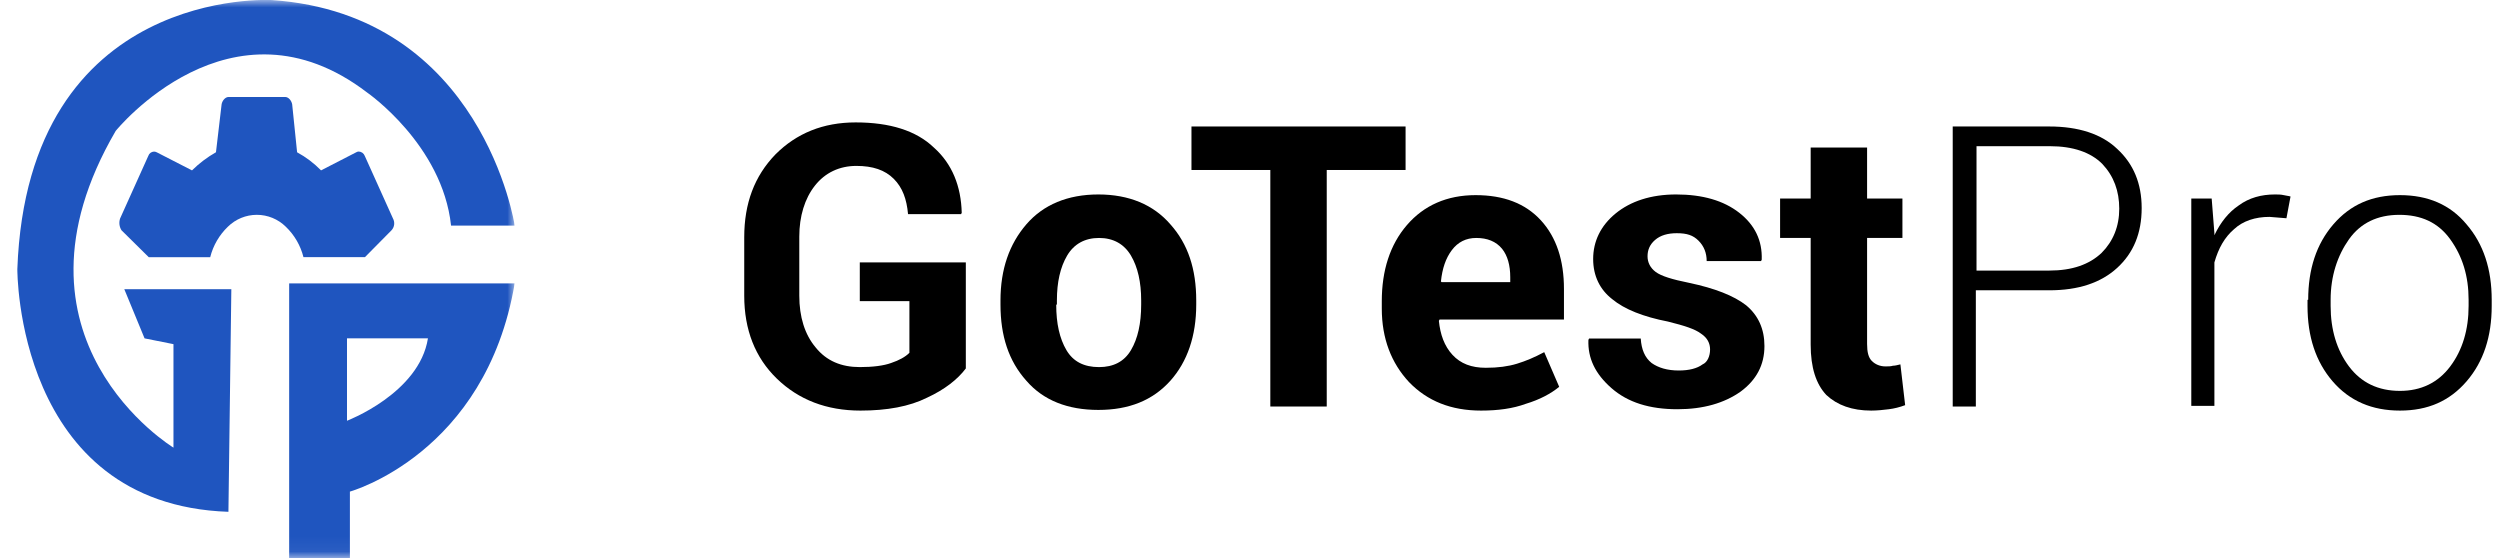 <svg width="170" height="38" viewBox="0 0 170 38" fill="none" xmlns="http://www.w3.org/2000/svg">
<g clip-path="url(#clip0_2646_221)">
<mask id="mask0_2646_221" style="mask-type:luminance" maskUnits="userSpaceOnUse" x="0" y="0" width="35" height="38">
<path d="M34.998 0H0.002V37.95H34.998V0Z" fill="white"/>
</mask>
<g mask="url(#mask0_2646_221)">
<path d="M30.673 15.339H34.999C34.999 15.339 32.836 0.987 18.483 0.004C18.483 0.004 1.89 -0.976 1.179 18.294C1.179 18.294 1.062 34.31 15.533 34.803L15.731 19.667H8.453L9.83 23.009L11.796 23.402V30.439C11.796 30.439 -0.387 23.056 7.869 8.901C7.869 8.901 15.704 -0.801 24.971 6.296C24.971 6.296 30.083 9.835 30.672 15.34" fill="#1F55BF"/>
<path d="M19.663 19.272V37.95H23.793V33.428C23.793 33.428 33.033 30.872 34.998 19.272H19.663ZM23.596 28.611V23.008H29.1C28.511 26.743 23.596 28.611 23.596 28.611" fill="#1F55BF"/>
</g>
<path d="M14.298 17.49H10.116L8.263 15.66C8.188 15.542 8.141 15.409 8.124 15.27C8.107 15.131 8.122 14.991 8.166 14.858L10.084 10.602C10.11 10.52 10.161 10.447 10.23 10.395C10.299 10.342 10.383 10.312 10.469 10.308C10.536 10.308 10.601 10.325 10.659 10.356L13.056 11.586C13.543 11.105 14.091 10.691 14.686 10.353L15.07 7.087C15.116 6.847 15.31 6.594 15.551 6.594H19.386C19.627 6.594 19.818 6.845 19.867 7.087L20.203 10.356C20.804 10.682 21.353 11.097 21.831 11.586L24.228 10.353C24.278 10.321 24.337 10.304 24.397 10.305C24.486 10.308 24.573 10.338 24.645 10.391C24.717 10.443 24.772 10.516 24.803 10.599L26.721 14.855C26.791 14.982 26.82 15.128 26.802 15.271C26.785 15.415 26.723 15.55 26.625 15.657L24.816 17.486H20.635C20.437 16.696 20.02 15.978 19.432 15.415C18.908 14.898 18.201 14.608 17.465 14.608C16.729 14.608 16.022 14.898 15.498 15.415C14.91 15.978 14.493 16.696 14.295 17.486L14.298 17.49Z" fill="#1F55BF"/>
</g>
<g clip-path="url(#clip1_2646_221)">
<g clip-path="url(#clip2_2646_221)">
<path d="M65.676 25.055C65.121 25.794 64.243 26.488 63.041 27.042C61.84 27.643 60.314 27.92 58.512 27.92C56.201 27.92 54.306 27.181 52.827 25.748C51.348 24.315 50.608 22.42 50.608 20.11V16.135C50.608 13.824 51.302 11.975 52.734 10.496C54.167 9.063 55.97 8.324 58.188 8.324C60.499 8.324 62.302 8.878 63.503 10.034C64.751 11.143 65.352 12.668 65.398 14.471L65.352 14.563H61.747C61.655 13.546 61.377 12.761 60.776 12.16C60.176 11.559 59.344 11.282 58.234 11.282C57.079 11.282 56.108 11.744 55.415 12.622C54.722 13.5 54.352 14.702 54.352 16.088V20.11C54.352 21.542 54.722 22.744 55.461 23.622C56.201 24.547 57.218 24.962 58.466 24.962C59.344 24.962 60.083 24.87 60.592 24.685C61.146 24.5 61.562 24.269 61.84 23.992V20.479H58.466V17.845H65.676V25.055Z" fill="black"/>
<path d="M68.033 20.433C68.033 18.307 68.634 16.597 69.79 15.257C70.945 13.916 72.609 13.223 74.689 13.223C76.769 13.223 78.432 13.916 79.588 15.257C80.79 16.597 81.344 18.307 81.344 20.433V20.711C81.344 22.837 80.743 24.593 79.588 25.887C78.386 27.227 76.769 27.875 74.689 27.875C72.609 27.875 70.945 27.227 69.79 25.887C68.588 24.547 68.033 22.837 68.033 20.711V20.433ZM71.823 20.711C71.823 22.005 72.054 23.021 72.516 23.807C72.979 24.593 73.718 24.963 74.735 24.963C75.706 24.963 76.445 24.593 76.907 23.807C77.369 23.021 77.6 22.005 77.6 20.711V20.433C77.6 19.185 77.369 18.169 76.907 17.383C76.445 16.597 75.706 16.181 74.735 16.181C73.764 16.181 73.025 16.597 72.563 17.383C72.1 18.169 71.869 19.185 71.869 20.433V20.711H71.823Z" fill="black"/>
<path d="M95.626 11.559H90.218V27.643H86.382V11.559H81.02V8.601H95.579V11.559H95.626Z" fill="black"/>
<path d="M100.71 27.92C98.676 27.92 97.059 27.273 95.811 25.979C94.609 24.685 93.962 23.021 93.962 20.988V20.479C93.962 18.399 94.516 16.643 95.672 15.303C96.828 13.962 98.399 13.269 100.34 13.269C102.235 13.269 103.714 13.824 104.777 14.979C105.84 16.135 106.349 17.706 106.349 19.647V21.727H97.891L97.844 21.82C97.937 22.744 98.214 23.53 98.769 24.13C99.323 24.731 100.063 25.009 101.033 25.009C101.865 25.009 102.559 24.916 103.159 24.731C103.76 24.546 104.315 24.315 105.008 23.946L106.025 26.303C105.47 26.765 104.685 27.181 103.76 27.458C102.882 27.782 101.865 27.92 100.71 27.92ZM100.386 16.181C99.693 16.181 99.138 16.458 98.722 17.013C98.306 17.567 98.075 18.261 97.983 19.139L98.029 19.185H102.697V18.861C102.697 18.03 102.512 17.383 102.143 16.92C101.727 16.412 101.126 16.181 100.386 16.181Z" fill="black"/>
<path d="M116.285 23.761C116.285 23.345 116.1 22.975 115.684 22.698C115.268 22.374 114.529 22.143 113.419 21.866C111.755 21.543 110.461 21.034 109.629 20.341C108.797 19.694 108.335 18.769 108.335 17.614C108.335 16.412 108.844 15.349 109.86 14.517C110.877 13.685 112.264 13.223 113.974 13.223C115.776 13.223 117.209 13.639 118.272 14.471C119.335 15.303 119.844 16.366 119.797 17.66L119.751 17.753H116.054C116.054 17.198 115.869 16.736 115.499 16.366C115.129 15.996 114.713 15.858 114.02 15.858C113.419 15.858 112.911 15.996 112.541 16.32C112.171 16.643 112.033 17.013 112.033 17.429C112.033 17.845 112.218 18.215 112.587 18.492C112.957 18.769 113.697 19 114.852 19.232C116.608 19.601 117.902 20.11 118.734 20.757C119.566 21.45 119.982 22.374 119.982 23.53C119.982 24.824 119.428 25.841 118.365 26.627C117.255 27.412 115.823 27.828 114.066 27.828C112.171 27.828 110.692 27.366 109.583 26.395C108.474 25.425 107.965 24.362 108.012 23.114L108.058 23.021H111.571C111.617 23.761 111.848 24.316 112.31 24.685C112.772 25.009 113.373 25.194 114.159 25.194C114.852 25.194 115.407 25.055 115.776 24.778C116.1 24.639 116.285 24.223 116.285 23.761Z" fill="black"/>
<path d="M126.962 10.034V13.5H129.365V16.181H126.962V23.391C126.962 23.945 127.054 24.315 127.285 24.546C127.517 24.777 127.84 24.916 128.21 24.916C128.395 24.916 128.58 24.916 128.718 24.87C128.857 24.87 129.042 24.824 129.227 24.777L129.55 27.551C129.18 27.689 128.811 27.782 128.441 27.828C128.071 27.874 127.655 27.92 127.239 27.92C125.945 27.92 124.928 27.551 124.189 26.857C123.495 26.118 123.126 25.009 123.126 23.437V16.181H121.046V13.5H123.126V10.034H126.962Z" fill="black"/>
<path d="M134.357 19.74V27.643H132.785V8.601H139.348C141.336 8.601 142.907 9.109 143.97 10.126C145.079 11.143 145.634 12.483 145.634 14.147C145.634 15.857 145.079 17.198 143.97 18.215C142.861 19.231 141.336 19.74 139.348 19.74H134.357ZM134.357 18.399H139.348C140.92 18.399 142.075 17.983 142.907 17.198C143.693 16.412 144.109 15.395 144.109 14.194C144.109 12.992 143.739 11.975 142.953 11.143C142.168 10.357 140.966 9.941 139.394 9.941H134.403V18.399H134.357Z" fill="black"/>
<path d="M155.478 14.841L154.323 14.748C153.352 14.748 152.52 15.026 151.92 15.58C151.273 16.135 150.857 16.874 150.579 17.845V27.597H149.008V13.501H150.394L150.579 15.858V15.996C150.995 15.118 151.55 14.425 152.243 13.963C152.936 13.454 153.768 13.223 154.693 13.223C154.878 13.223 155.109 13.223 155.294 13.269C155.478 13.316 155.617 13.316 155.756 13.362L155.478 14.841Z" fill="black"/>
<path d="M156.957 20.387C156.957 18.307 157.512 16.597 158.667 15.256C159.823 13.916 161.302 13.269 163.197 13.269C165.092 13.269 166.617 13.916 167.726 15.256C168.882 16.597 169.436 18.307 169.436 20.387V20.803C169.436 22.883 168.882 24.593 167.726 25.933C166.571 27.273 165.092 27.92 163.197 27.92C161.302 27.92 159.777 27.273 158.621 25.933C157.466 24.593 156.911 22.883 156.911 20.803V20.387H156.957ZM158.483 20.803C158.483 22.42 158.899 23.807 159.73 24.916C160.562 26.025 161.718 26.58 163.197 26.58C164.63 26.58 165.785 26.025 166.617 24.916C167.449 23.807 167.865 22.42 167.865 20.803V20.387C167.865 18.769 167.449 17.429 166.617 16.273C165.785 15.118 164.63 14.609 163.151 14.609C161.672 14.609 160.516 15.164 159.73 16.273C158.945 17.383 158.483 18.769 158.483 20.387V20.803Z" fill="black"/>
</g>
</g>
<defs>
<clipPath id="clip0_2646_221">
<rect width="34.996" height="37.95" fill="white" transform="translate(0.002)"/>
</clipPath>
<clipPath id="clip1_2646_221">
<rect width="120" height="20.29" fill="white" transform="translate(50 8)"/>
</clipPath>
<clipPath id="clip2_2646_221">
<rect width="119.984" height="20.29" fill="white" transform="translate(50.008 8)"/>
</clipPath>
</defs>
</svg>
